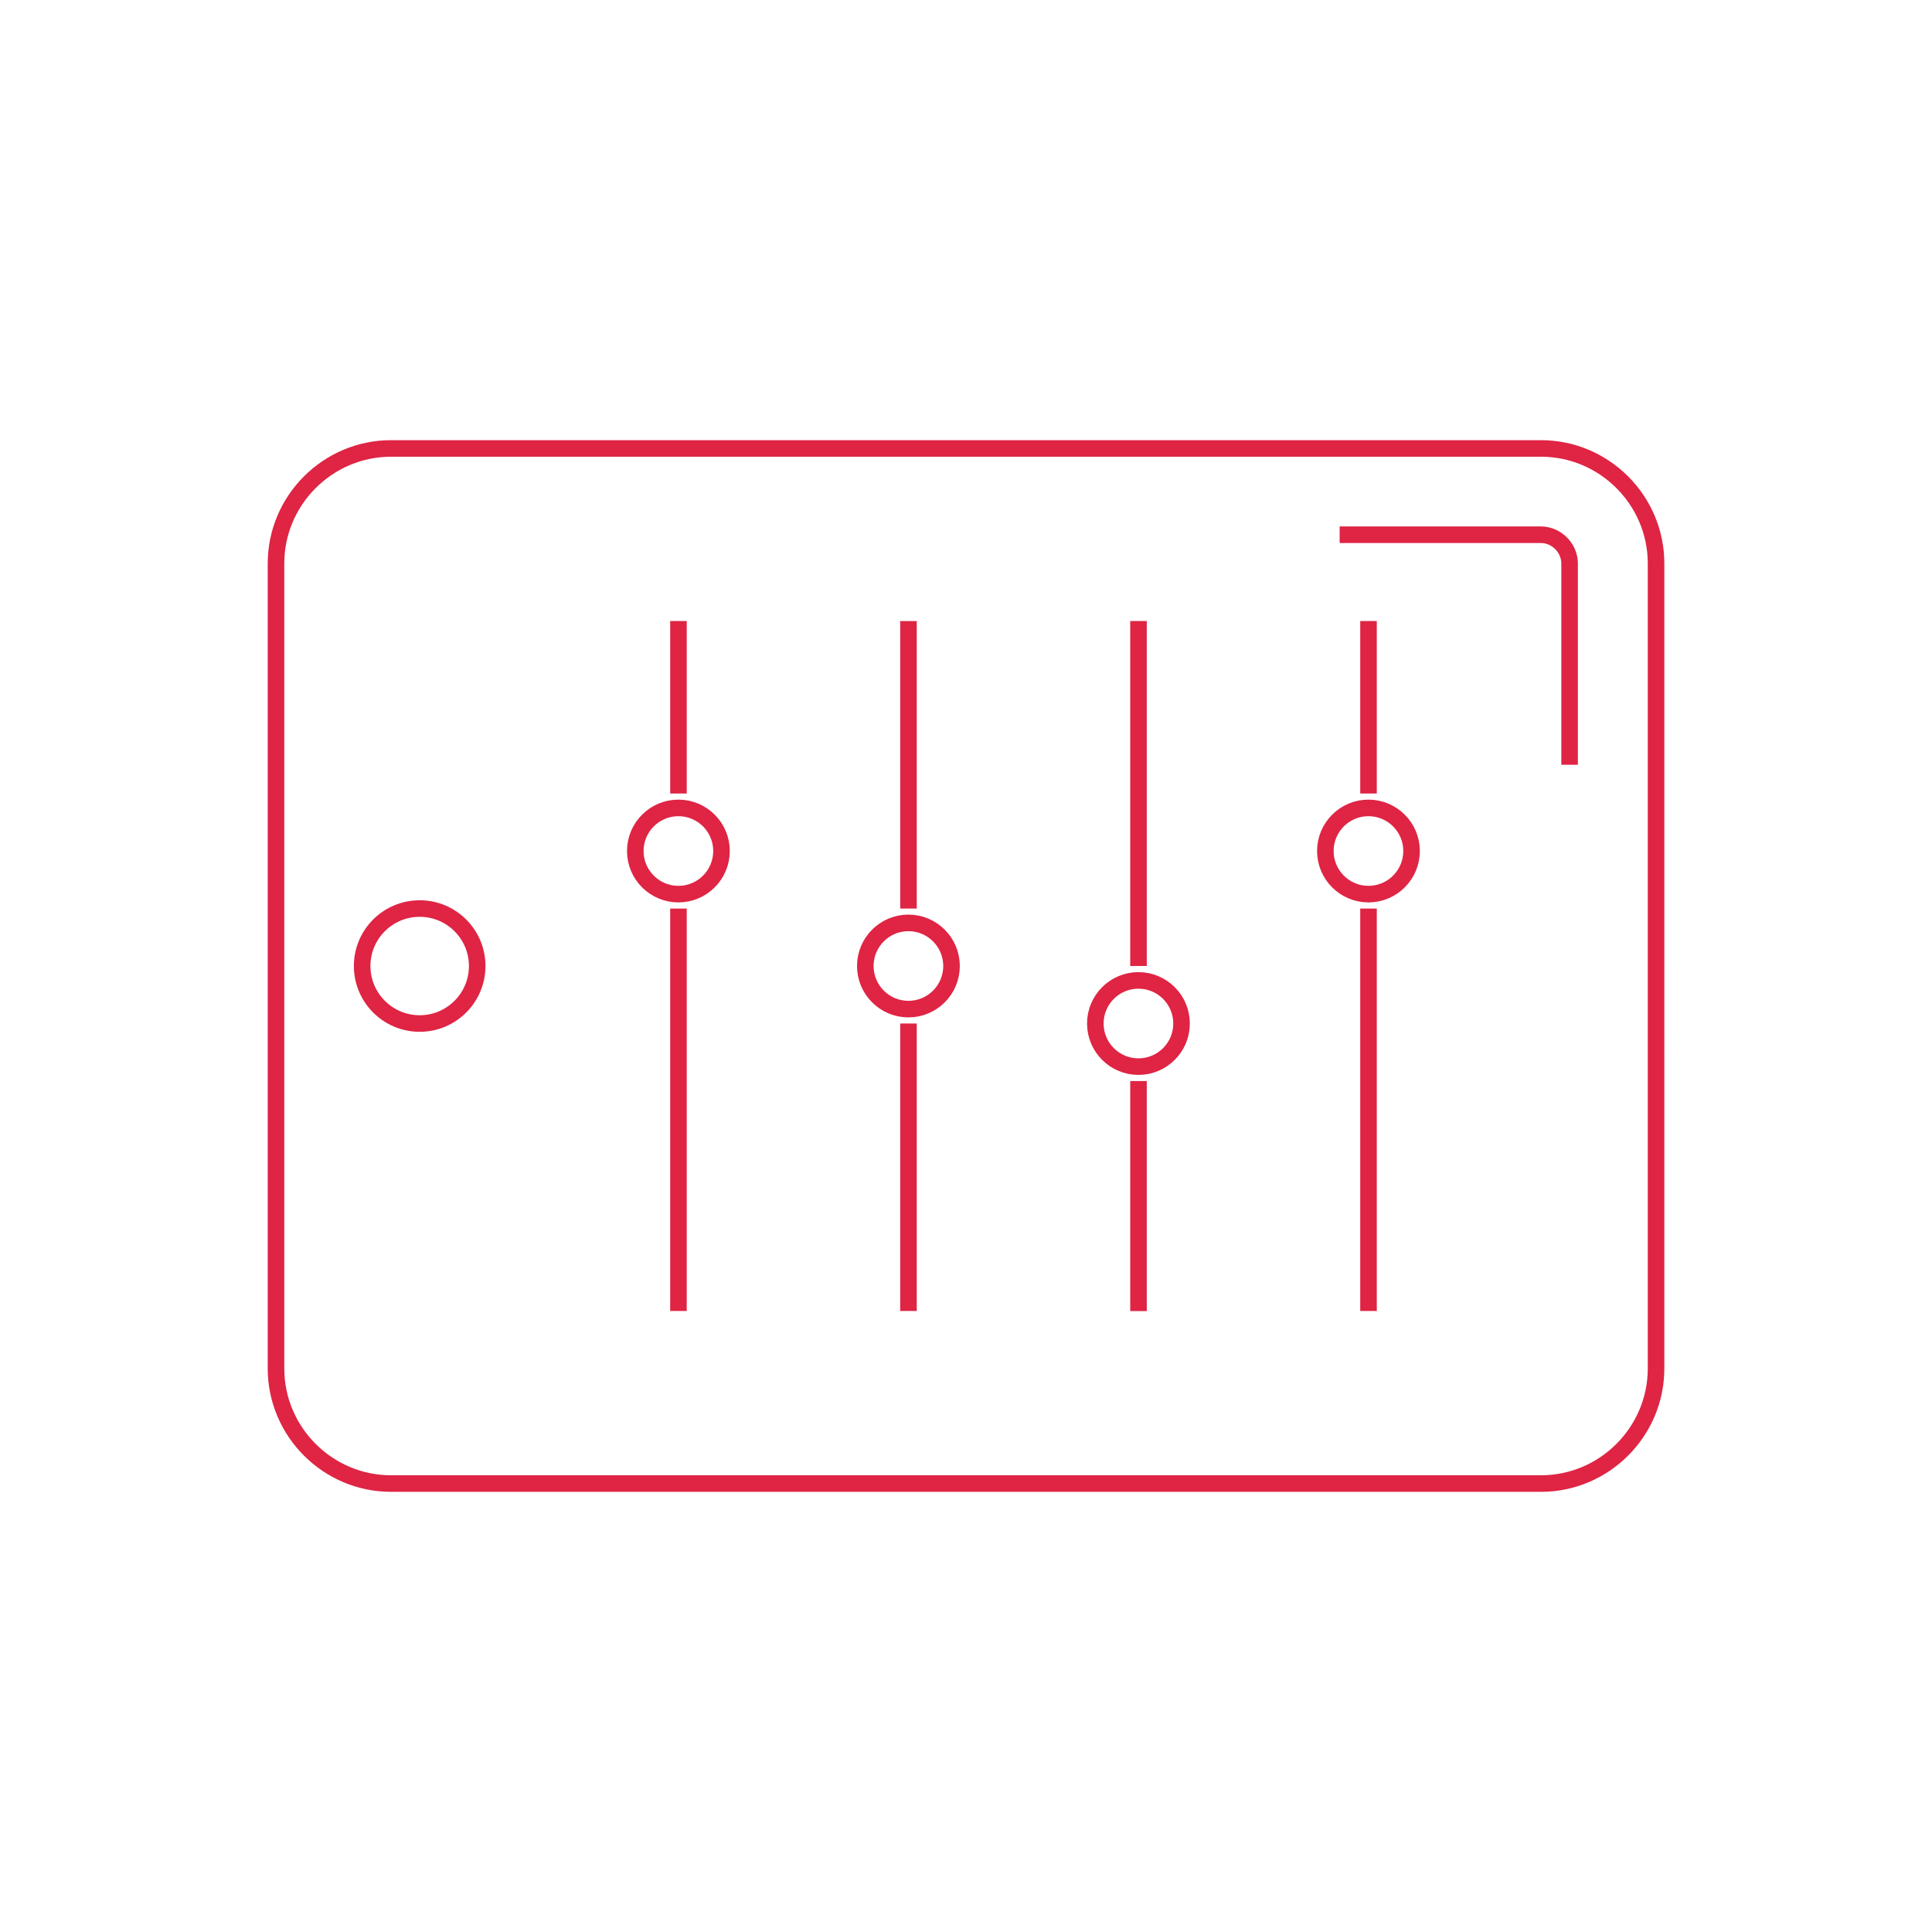 <?xml version="1.0" encoding="UTF-8"?><svg id="DEF" xmlns="http://www.w3.org/2000/svg" viewBox="0 0 350 350"><defs><style>.cls-1{fill:none;stroke:#df2444;stroke-miterlimit:10;stroke-width:3px;}</style></defs><path class="cls-1" d="M247.92,112.5v31.25m0,20.84v72.91m-41.67-125v62.5m0,20.84v41.67m-41.67-125v52.08m0,20.83v52.08m-41.67-125v31.25m0,20.84v72.91m-36.46-62.5c0,5.76-4.67,10.42-10.42,10.42s-10.42-4.66-10.42-10.42,4.67-10.41,10.42-10.41,10.42,4.66,10.42,10.41Zm169.27-20.83c0,4.31-3.5,7.81-7.81,7.81s-7.81-3.5-7.81-7.81,3.5-7.81,7.81-7.81,7.81,3.5,7.81,7.81Zm-41.67,31.25c0,4.32-3.5,7.81-7.81,7.81s-7.81-3.5-7.81-7.81,3.5-7.81,7.81-7.81,7.81,3.5,7.81,7.81Zm-41.67-10.42c0,4.32-3.5,7.81-7.81,7.81s-7.81-3.5-7.81-7.81,3.5-7.81,7.81-7.81,7.81,3.5,7.81,7.81Zm-41.67-20.83c0,4.31-3.5,7.81-7.81,7.81s-7.81-3.5-7.81-7.81,3.5-7.81,7.81-7.81,7.81,3.5,7.81,7.81Zm111.98-57.3h36.45c2.82,0,5.21,2.39,5.21,5.21v36.46M50,247.92V102.08c0-11.46,9.38-20.84,20.84-20.84h208.33c11.46,0,20.84,9.38,20.84,20.84V247.92c0,11.46-9.38,20.84-20.84,20.84H70.84c-11.46,0-20.84-9.38-20.84-20.84Z"/></svg>